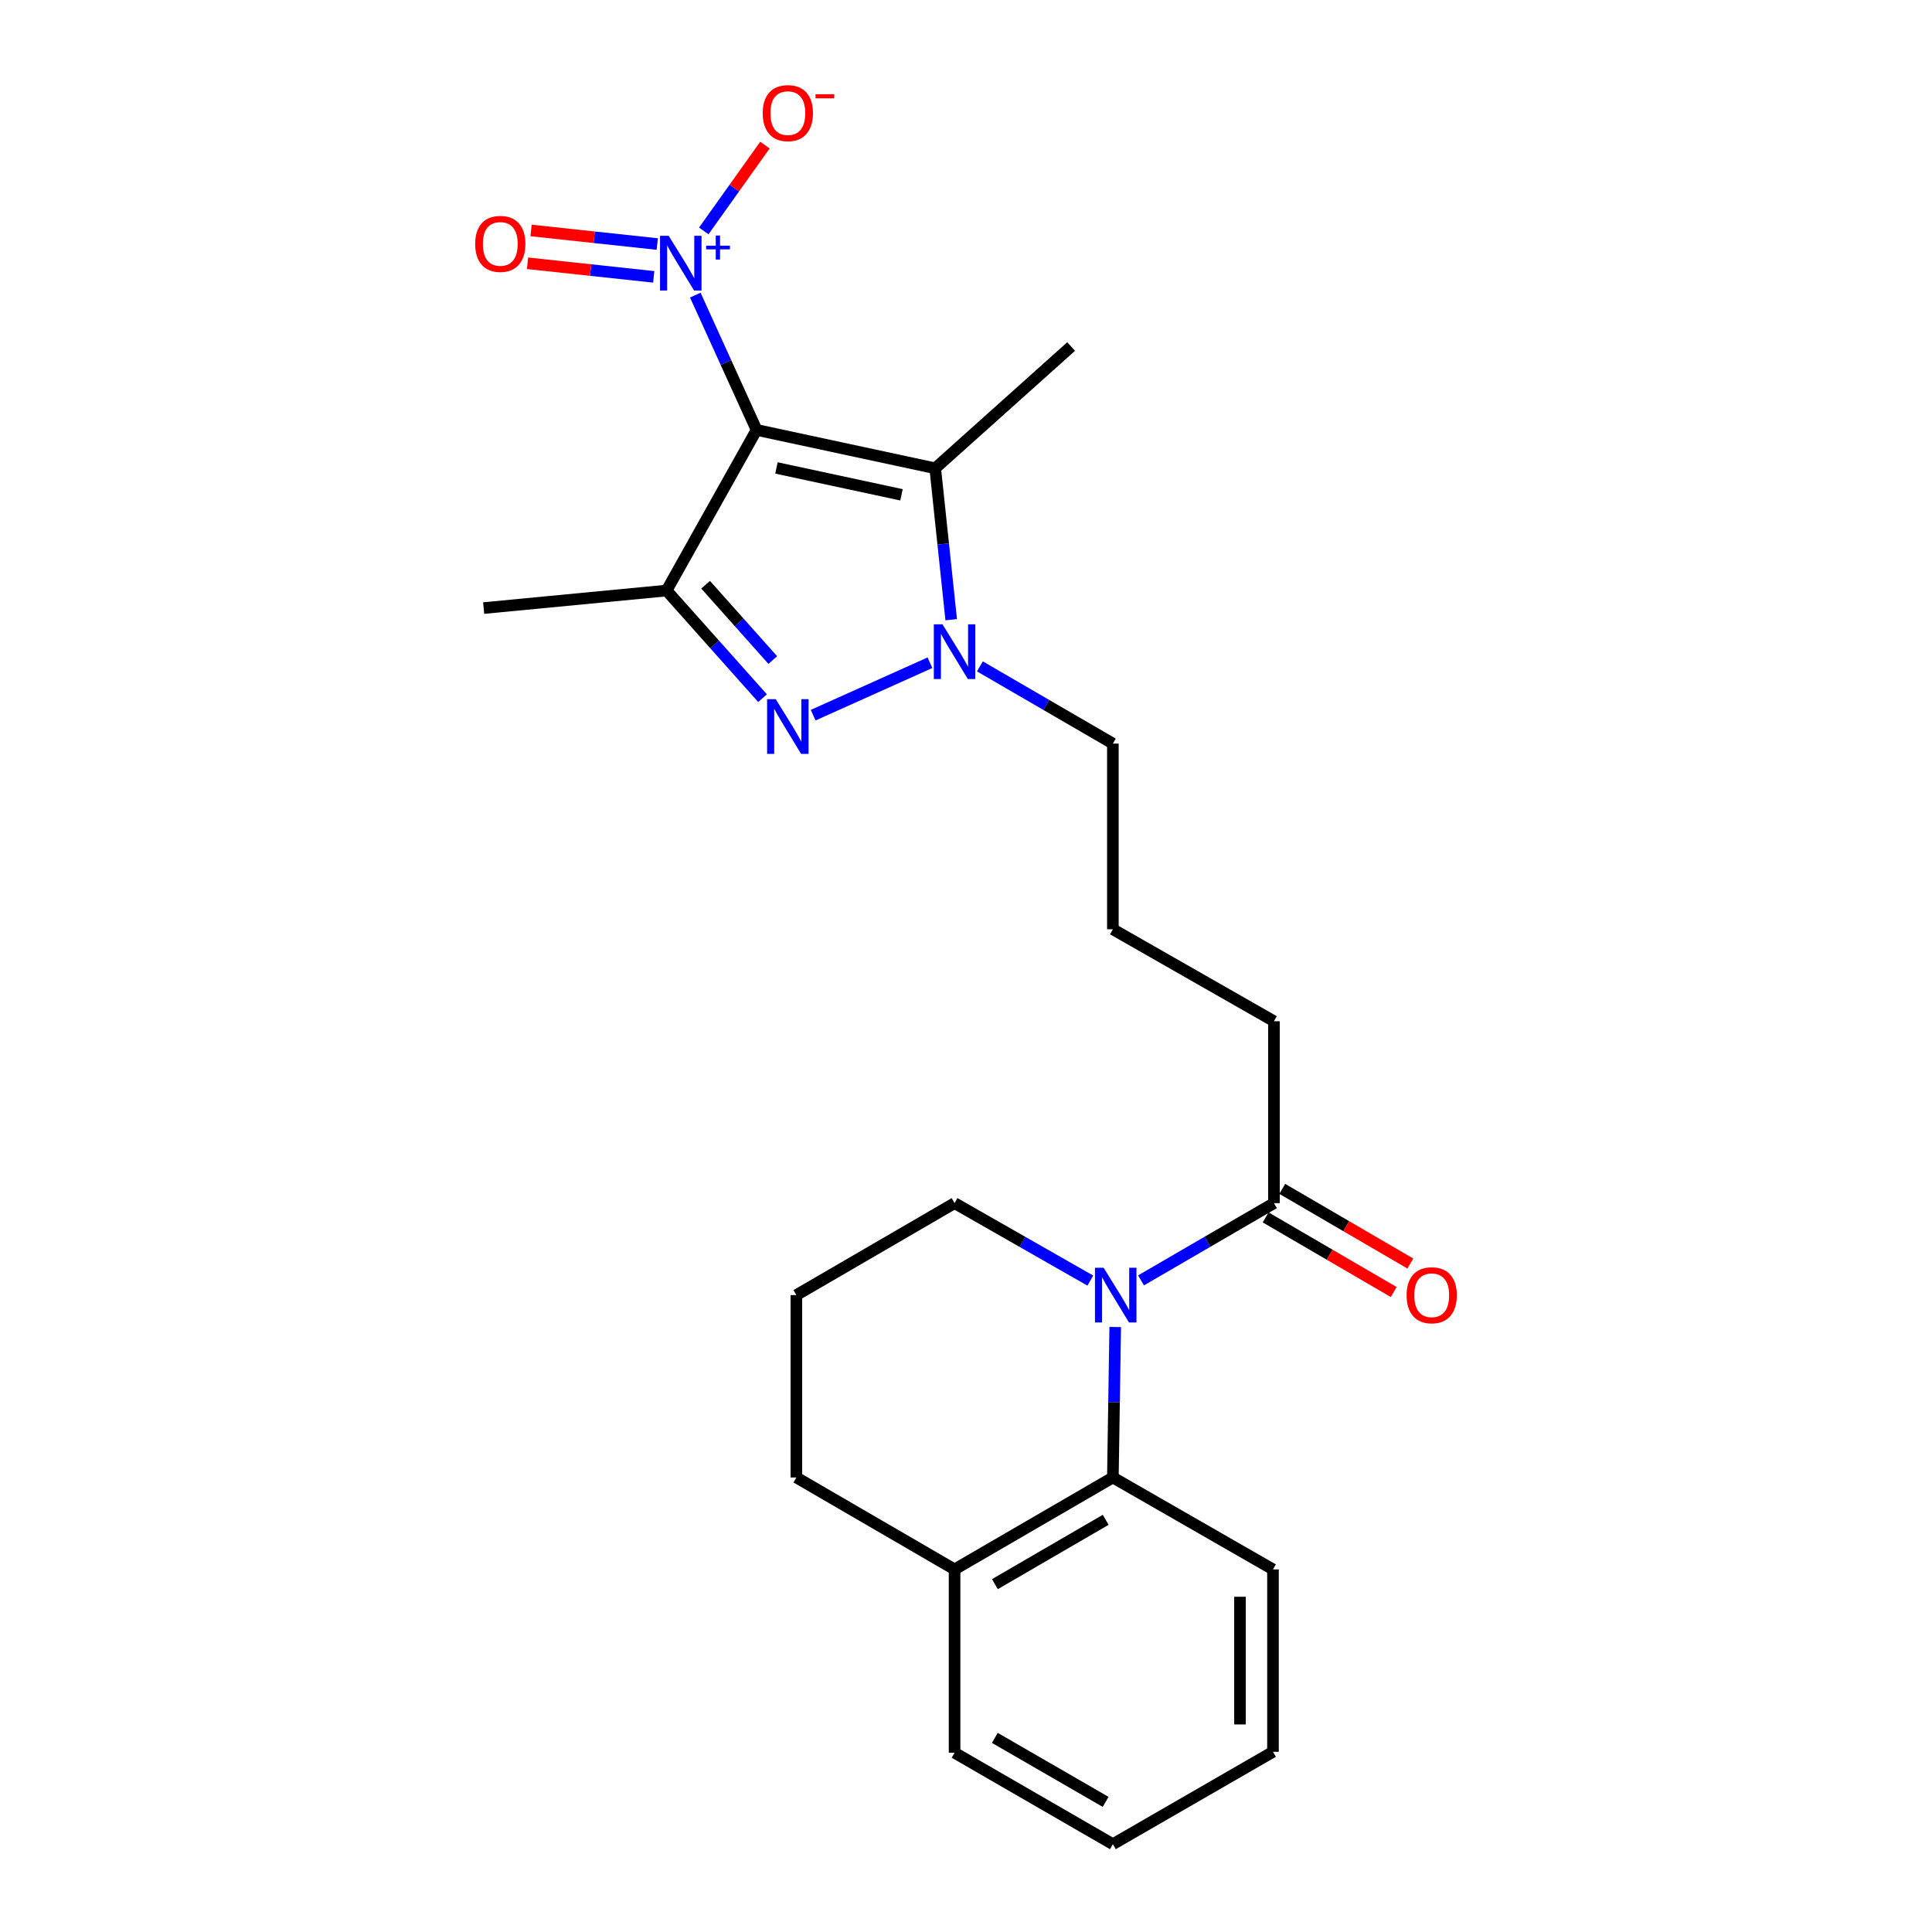 <?xml version='1.0' encoding='iso-8859-1'?>
<svg version='1.1' baseProfile='full'
              xmlns='http://www.w3.org/2000/svg'
                      xmlns:rdkit='http://www.rdkit.org/xml'
                      xmlns:xlink='http://www.w3.org/1999/xlink'
                  xml:space='preserve'
width='1000px' height='1000px' viewBox='0 0 1000 1000'>
<!-- END OF HEADER -->
<rect style='opacity:1.0;fill:#FFFFFF;stroke:none' width='1000' height='1000' x='0' y='0'> </rect>
<path class='bond-1' d='M 391.607,222.527 L 345.026,305.665' style='fill:none;fill-rule:evenodd;stroke:#000000;stroke-width:6px;stroke-linecap:butt;stroke-linejoin:miter;stroke-opacity:1' />
<path class='bond-2' d='M 391.607,222.527 L 484.065,242.391' style='fill:none;fill-rule:evenodd;stroke:#000000;stroke-width:6px;stroke-linecap:butt;stroke-linejoin:miter;stroke-opacity:1' />
<path class='bond-2' d='M 401.887,242.208 L 466.608,256.113' style='fill:none;fill-rule:evenodd;stroke:#000000;stroke-width:6px;stroke-linecap:butt;stroke-linejoin:miter;stroke-opacity:1' />
<path class='bond-4' d='M 391.607,222.527 L 375.746,187.637' style='fill:none;fill-rule:evenodd;stroke:#000000;stroke-width:6px;stroke-linecap:butt;stroke-linejoin:miter;stroke-opacity:1' />
<path class='bond-4' d='M 375.746,187.637 L 359.886,152.748' style='fill:none;fill-rule:evenodd;stroke:#0000FF;stroke-width:6px;stroke-linecap:butt;stroke-linejoin:miter;stroke-opacity:1' />
<path class='bond-0' d='M 394.69,361.368 L 369.858,333.517' style='fill:none;fill-rule:evenodd;stroke:#0000FF;stroke-width:6px;stroke-linecap:butt;stroke-linejoin:miter;stroke-opacity:1' />
<path class='bond-0' d='M 369.858,333.517 L 345.026,305.665' style='fill:none;fill-rule:evenodd;stroke:#000000;stroke-width:6px;stroke-linecap:butt;stroke-linejoin:miter;stroke-opacity:1' />
<path class='bond-0' d='M 399.992,341.644 L 382.609,322.148' style='fill:none;fill-rule:evenodd;stroke:#0000FF;stroke-width:6px;stroke-linecap:butt;stroke-linejoin:miter;stroke-opacity:1' />
<path class='bond-0' d='M 382.609,322.148 L 365.227,302.652' style='fill:none;fill-rule:evenodd;stroke:#000000;stroke-width:6px;stroke-linecap:butt;stroke-linejoin:miter;stroke-opacity:1' />
<path class='bond-24' d='M 420.893,370.173 L 481.341,343.031' style='fill:none;fill-rule:evenodd;stroke:#0000FF;stroke-width:6px;stroke-linecap:butt;stroke-linejoin:miter;stroke-opacity:1' />
<path class='bond-14' d='M 345.026,305.665 L 250.347,314.738' style='fill:none;fill-rule:evenodd;stroke:#000000;stroke-width:6px;stroke-linecap:butt;stroke-linejoin:miter;stroke-opacity:1' />
<path class='bond-3' d='M 484.065,242.391 L 488.203,281.576' style='fill:none;fill-rule:evenodd;stroke:#000000;stroke-width:6px;stroke-linecap:butt;stroke-linejoin:miter;stroke-opacity:1' />
<path class='bond-3' d='M 488.203,281.576 L 492.34,320.761' style='fill:none;fill-rule:evenodd;stroke:#0000FF;stroke-width:6px;stroke-linecap:butt;stroke-linejoin:miter;stroke-opacity:1' />
<path class='bond-15' d='M 484.065,242.391 L 554.42,179.363' style='fill:none;fill-rule:evenodd;stroke:#000000;stroke-width:6px;stroke-linecap:butt;stroke-linejoin:miter;stroke-opacity:1' />
<path class='bond-12' d='M 507.196,344.919 L 541.608,364.902' style='fill:none;fill-rule:evenodd;stroke:#0000FF;stroke-width:6px;stroke-linecap:butt;stroke-linejoin:miter;stroke-opacity:1' />
<path class='bond-12' d='M 541.608,364.902 L 576.021,384.884' style='fill:none;fill-rule:evenodd;stroke:#000000;stroke-width:6px;stroke-linecap:butt;stroke-linejoin:miter;stroke-opacity:1' />
<path class='bond-8' d='M 364.272,119.522 L 380.102,97.313' style='fill:none;fill-rule:evenodd;stroke:#0000FF;stroke-width:6px;stroke-linecap:butt;stroke-linejoin:miter;stroke-opacity:1' />
<path class='bond-8' d='M 380.102,97.313 L 395.932,75.104' style='fill:none;fill-rule:evenodd;stroke:#FF0000;stroke-width:6px;stroke-linecap:butt;stroke-linejoin:miter;stroke-opacity:1' />
<path class='bond-9' d='M 340.197,126.316 L 307.539,122.799' style='fill:none;fill-rule:evenodd;stroke:#0000FF;stroke-width:6px;stroke-linecap:butt;stroke-linejoin:miter;stroke-opacity:1' />
<path class='bond-9' d='M 307.539,122.799 L 274.88,119.283' style='fill:none;fill-rule:evenodd;stroke:#FF0000;stroke-width:6px;stroke-linecap:butt;stroke-linejoin:miter;stroke-opacity:1' />
<path class='bond-9' d='M 338.368,143.301 L 305.71,139.784' style='fill:none;fill-rule:evenodd;stroke:#0000FF;stroke-width:6px;stroke-linecap:butt;stroke-linejoin:miter;stroke-opacity:1' />
<path class='bond-9' d='M 305.71,139.784 L 273.051,136.268' style='fill:none;fill-rule:evenodd;stroke:#FF0000;stroke-width:6px;stroke-linecap:butt;stroke-linejoin:miter;stroke-opacity:1' />
<path class='bond-5' d='M 590.6,662.719 L 624.998,642.73' style='fill:none;fill-rule:evenodd;stroke:#0000FF;stroke-width:6px;stroke-linecap:butt;stroke-linejoin:miter;stroke-opacity:1' />
<path class='bond-5' d='M 624.998,642.73 L 659.397,622.741' style='fill:none;fill-rule:evenodd;stroke:#000000;stroke-width:6px;stroke-linecap:butt;stroke-linejoin:miter;stroke-opacity:1' />
<path class='bond-6' d='M 577.234,686.857 L 576.627,725.799' style='fill:none;fill-rule:evenodd;stroke:#0000FF;stroke-width:6px;stroke-linecap:butt;stroke-linejoin:miter;stroke-opacity:1' />
<path class='bond-6' d='M 576.627,725.799 L 576.021,764.741' style='fill:none;fill-rule:evenodd;stroke:#000000;stroke-width:6px;stroke-linecap:butt;stroke-linejoin:miter;stroke-opacity:1' />
<path class='bond-13' d='M 564.351,662.838 L 529.219,642.789' style='fill:none;fill-rule:evenodd;stroke:#0000FF;stroke-width:6px;stroke-linecap:butt;stroke-linejoin:miter;stroke-opacity:1' />
<path class='bond-13' d='M 529.219,642.789 L 494.087,622.741' style='fill:none;fill-rule:evenodd;stroke:#000000;stroke-width:6px;stroke-linecap:butt;stroke-linejoin:miter;stroke-opacity:1' />
<path class='bond-10' d='M 576.021,764.741 L 494.087,812.318' style='fill:none;fill-rule:evenodd;stroke:#000000;stroke-width:6px;stroke-linecap:butt;stroke-linejoin:miter;stroke-opacity:1' />
<path class='bond-10' d='M 572.309,786.65 L 514.956,819.954' style='fill:none;fill-rule:evenodd;stroke:#000000;stroke-width:6px;stroke-linecap:butt;stroke-linejoin:miter;stroke-opacity:1' />
<path class='bond-17' d='M 576.021,764.741 L 658.894,812.318' style='fill:none;fill-rule:evenodd;stroke:#000000;stroke-width:6px;stroke-linecap:butt;stroke-linejoin:miter;stroke-opacity:1' />
<path class='bond-7' d='M 659.397,622.741 L 659.397,528.583' style='fill:none;fill-rule:evenodd;stroke:#000000;stroke-width:6px;stroke-linecap:butt;stroke-linejoin:miter;stroke-opacity:1' />
<path class='bond-11' d='M 655.095,630.12 L 688.243,649.441' style='fill:none;fill-rule:evenodd;stroke:#000000;stroke-width:6px;stroke-linecap:butt;stroke-linejoin:miter;stroke-opacity:1' />
<path class='bond-11' d='M 688.243,649.441 L 721.39,668.762' style='fill:none;fill-rule:evenodd;stroke:#FF0000;stroke-width:6px;stroke-linecap:butt;stroke-linejoin:miter;stroke-opacity:1' />
<path class='bond-11' d='M 663.698,615.361 L 696.845,634.682' style='fill:none;fill-rule:evenodd;stroke:#000000;stroke-width:6px;stroke-linecap:butt;stroke-linejoin:miter;stroke-opacity:1' />
<path class='bond-11' d='M 696.845,634.682 L 729.993,654.002' style='fill:none;fill-rule:evenodd;stroke:#FF0000;stroke-width:6px;stroke-linecap:butt;stroke-linejoin:miter;stroke-opacity:1' />
<path class='bond-21' d='M 494.087,812.318 L 494.087,907.215' style='fill:none;fill-rule:evenodd;stroke:#000000;stroke-width:6px;stroke-linecap:butt;stroke-linejoin:miter;stroke-opacity:1' />
<path class='bond-25' d='M 494.087,812.318 L 412.201,764.741' style='fill:none;fill-rule:evenodd;stroke:#000000;stroke-width:6px;stroke-linecap:butt;stroke-linejoin:miter;stroke-opacity:1' />
<path class='bond-18' d='M 576.021,384.884 L 576.021,480.997' style='fill:none;fill-rule:evenodd;stroke:#000000;stroke-width:6px;stroke-linecap:butt;stroke-linejoin:miter;stroke-opacity:1' />
<path class='bond-19' d='M 494.087,622.741 L 412.201,670.336' style='fill:none;fill-rule:evenodd;stroke:#000000;stroke-width:6px;stroke-linecap:butt;stroke-linejoin:miter;stroke-opacity:1' />
<path class='bond-16' d='M 659.397,528.583 L 576.021,480.997' style='fill:none;fill-rule:evenodd;stroke:#000000;stroke-width:6px;stroke-linecap:butt;stroke-linejoin:miter;stroke-opacity:1' />
<path class='bond-22' d='M 658.894,812.318 L 658.894,906.731' style='fill:none;fill-rule:evenodd;stroke:#000000;stroke-width:6px;stroke-linecap:butt;stroke-linejoin:miter;stroke-opacity:1' />
<path class='bond-22' d='M 641.81,826.48 L 641.81,892.569' style='fill:none;fill-rule:evenodd;stroke:#000000;stroke-width:6px;stroke-linecap:butt;stroke-linejoin:miter;stroke-opacity:1' />
<path class='bond-20' d='M 412.201,670.336 L 412.201,764.741' style='fill:none;fill-rule:evenodd;stroke:#000000;stroke-width:6px;stroke-linecap:butt;stroke-linejoin:miter;stroke-opacity:1' />
<path class='bond-26' d='M 494.087,907.215 L 576.021,954.545' style='fill:none;fill-rule:evenodd;stroke:#000000;stroke-width:6px;stroke-linecap:butt;stroke-linejoin:miter;stroke-opacity:1' />
<path class='bond-26' d='M 514.922,899.522 L 572.276,932.653' style='fill:none;fill-rule:evenodd;stroke:#000000;stroke-width:6px;stroke-linecap:butt;stroke-linejoin:miter;stroke-opacity:1' />
<path class='bond-23' d='M 658.894,906.731 L 576.021,954.545' style='fill:none;fill-rule:evenodd;stroke:#000000;stroke-width:6px;stroke-linecap:butt;stroke-linejoin:miter;stroke-opacity:1' />
<path  class='atom-1' d='M 401.528 361.898
L 410.808 376.898
Q 411.728 378.378, 413.208 381.058
Q 414.688 383.738, 414.768 383.898
L 414.768 361.898
L 418.528 361.898
L 418.528 390.218
L 414.648 390.218
L 404.688 373.818
Q 403.528 371.898, 402.288 369.698
Q 401.088 367.498, 400.728 366.818
L 400.728 390.218
L 397.048 390.218
L 397.048 361.898
L 401.528 361.898
' fill='#0000FF'/>
<path  class='atom-4' d='M 487.827 323.147
L 497.107 338.147
Q 498.027 339.627, 499.507 342.307
Q 500.987 344.987, 501.067 345.147
L 501.067 323.147
L 504.827 323.147
L 504.827 351.467
L 500.947 351.467
L 490.987 335.067
Q 489.827 333.147, 488.587 330.947
Q 487.387 328.747, 487.027 328.067
L 487.027 351.467
L 483.347 351.467
L 483.347 323.147
L 487.827 323.147
' fill='#0000FF'/>
<path  class='atom-5' d='M 346.112 122.058
L 355.392 137.058
Q 356.312 138.538, 357.792 141.218
Q 359.272 143.898, 359.352 144.058
L 359.352 122.058
L 363.112 122.058
L 363.112 150.378
L 359.232 150.378
L 349.272 133.978
Q 348.112 132.058, 346.872 129.858
Q 345.672 127.658, 345.312 126.978
L 345.312 150.378
L 341.632 150.378
L 341.632 122.058
L 346.112 122.058
' fill='#0000FF'/>
<path  class='atom-5' d='M 365.488 127.163
L 370.478 127.163
L 370.478 121.909
L 372.695 121.909
L 372.695 127.163
L 377.817 127.163
L 377.817 129.064
L 372.695 129.064
L 372.695 134.344
L 370.478 134.344
L 370.478 129.064
L 365.488 129.064
L 365.488 127.163
' fill='#0000FF'/>
<path  class='atom-6' d='M 571.232 656.176
L 580.512 671.176
Q 581.432 672.656, 582.912 675.336
Q 584.392 678.016, 584.472 678.176
L 584.472 656.176
L 588.232 656.176
L 588.232 684.496
L 584.352 684.496
L 574.392 668.096
Q 573.232 666.176, 571.992 663.976
Q 570.792 661.776, 570.432 661.096
L 570.432 684.496
L 566.752 684.496
L 566.752 656.176
L 571.232 656.176
' fill='#0000FF'/>
<path  class='atom-9' d='M 394.788 58.55
Q 394.788 51.75, 398.148 47.95
Q 401.508 44.15, 407.788 44.15
Q 414.068 44.15, 417.428 47.95
Q 420.788 51.75, 420.788 58.55
Q 420.788 65.43, 417.388 69.35
Q 413.988 73.23, 407.788 73.23
Q 401.548 73.23, 398.148 69.35
Q 394.788 65.47, 394.788 58.55
M 407.788 70.03
Q 412.108 70.03, 414.428 67.15
Q 416.788 64.23, 416.788 58.55
Q 416.788 52.99, 414.428 50.19
Q 412.108 47.35, 407.788 47.35
Q 403.468 47.35, 401.108 50.15
Q 398.788 52.95, 398.788 58.55
Q 398.788 64.27, 401.108 67.15
Q 403.468 70.03, 407.788 70.03
' fill='#FF0000'/>
<path  class='atom-9' d='M 422.108 48.773
L 431.797 48.773
L 431.797 50.885
L 422.108 50.885
L 422.108 48.773
' fill='#FF0000'/>
<path  class='atom-10' d='M 245.945 126.238
Q 245.945 119.438, 249.305 115.638
Q 252.665 111.838, 258.945 111.838
Q 265.225 111.838, 268.585 115.638
Q 271.945 119.438, 271.945 126.238
Q 271.945 133.118, 268.545 137.038
Q 265.145 140.918, 258.945 140.918
Q 252.705 140.918, 249.305 137.038
Q 245.945 133.158, 245.945 126.238
M 258.945 137.718
Q 263.265 137.718, 265.585 134.838
Q 267.945 131.918, 267.945 126.238
Q 267.945 120.678, 265.585 117.878
Q 263.265 115.038, 258.945 115.038
Q 254.625 115.038, 252.265 117.838
Q 249.945 120.638, 249.945 126.238
Q 249.945 131.958, 252.265 134.838
Q 254.625 137.718, 258.945 137.718
' fill='#FF0000'/>
<path  class='atom-12' d='M 728.055 670.416
Q 728.055 663.616, 731.415 659.816
Q 734.775 656.016, 741.055 656.016
Q 747.335 656.016, 750.695 659.816
Q 754.055 663.616, 754.055 670.416
Q 754.055 677.296, 750.655 681.216
Q 747.255 685.096, 741.055 685.096
Q 734.815 685.096, 731.415 681.216
Q 728.055 677.336, 728.055 670.416
M 741.055 681.896
Q 745.375 681.896, 747.695 679.016
Q 750.055 676.096, 750.055 670.416
Q 750.055 664.856, 747.695 662.056
Q 745.375 659.216, 741.055 659.216
Q 736.735 659.216, 734.375 662.016
Q 732.055 664.816, 732.055 670.416
Q 732.055 676.136, 734.375 679.016
Q 736.735 681.896, 741.055 681.896
' fill='#FF0000'/>
</svg>
